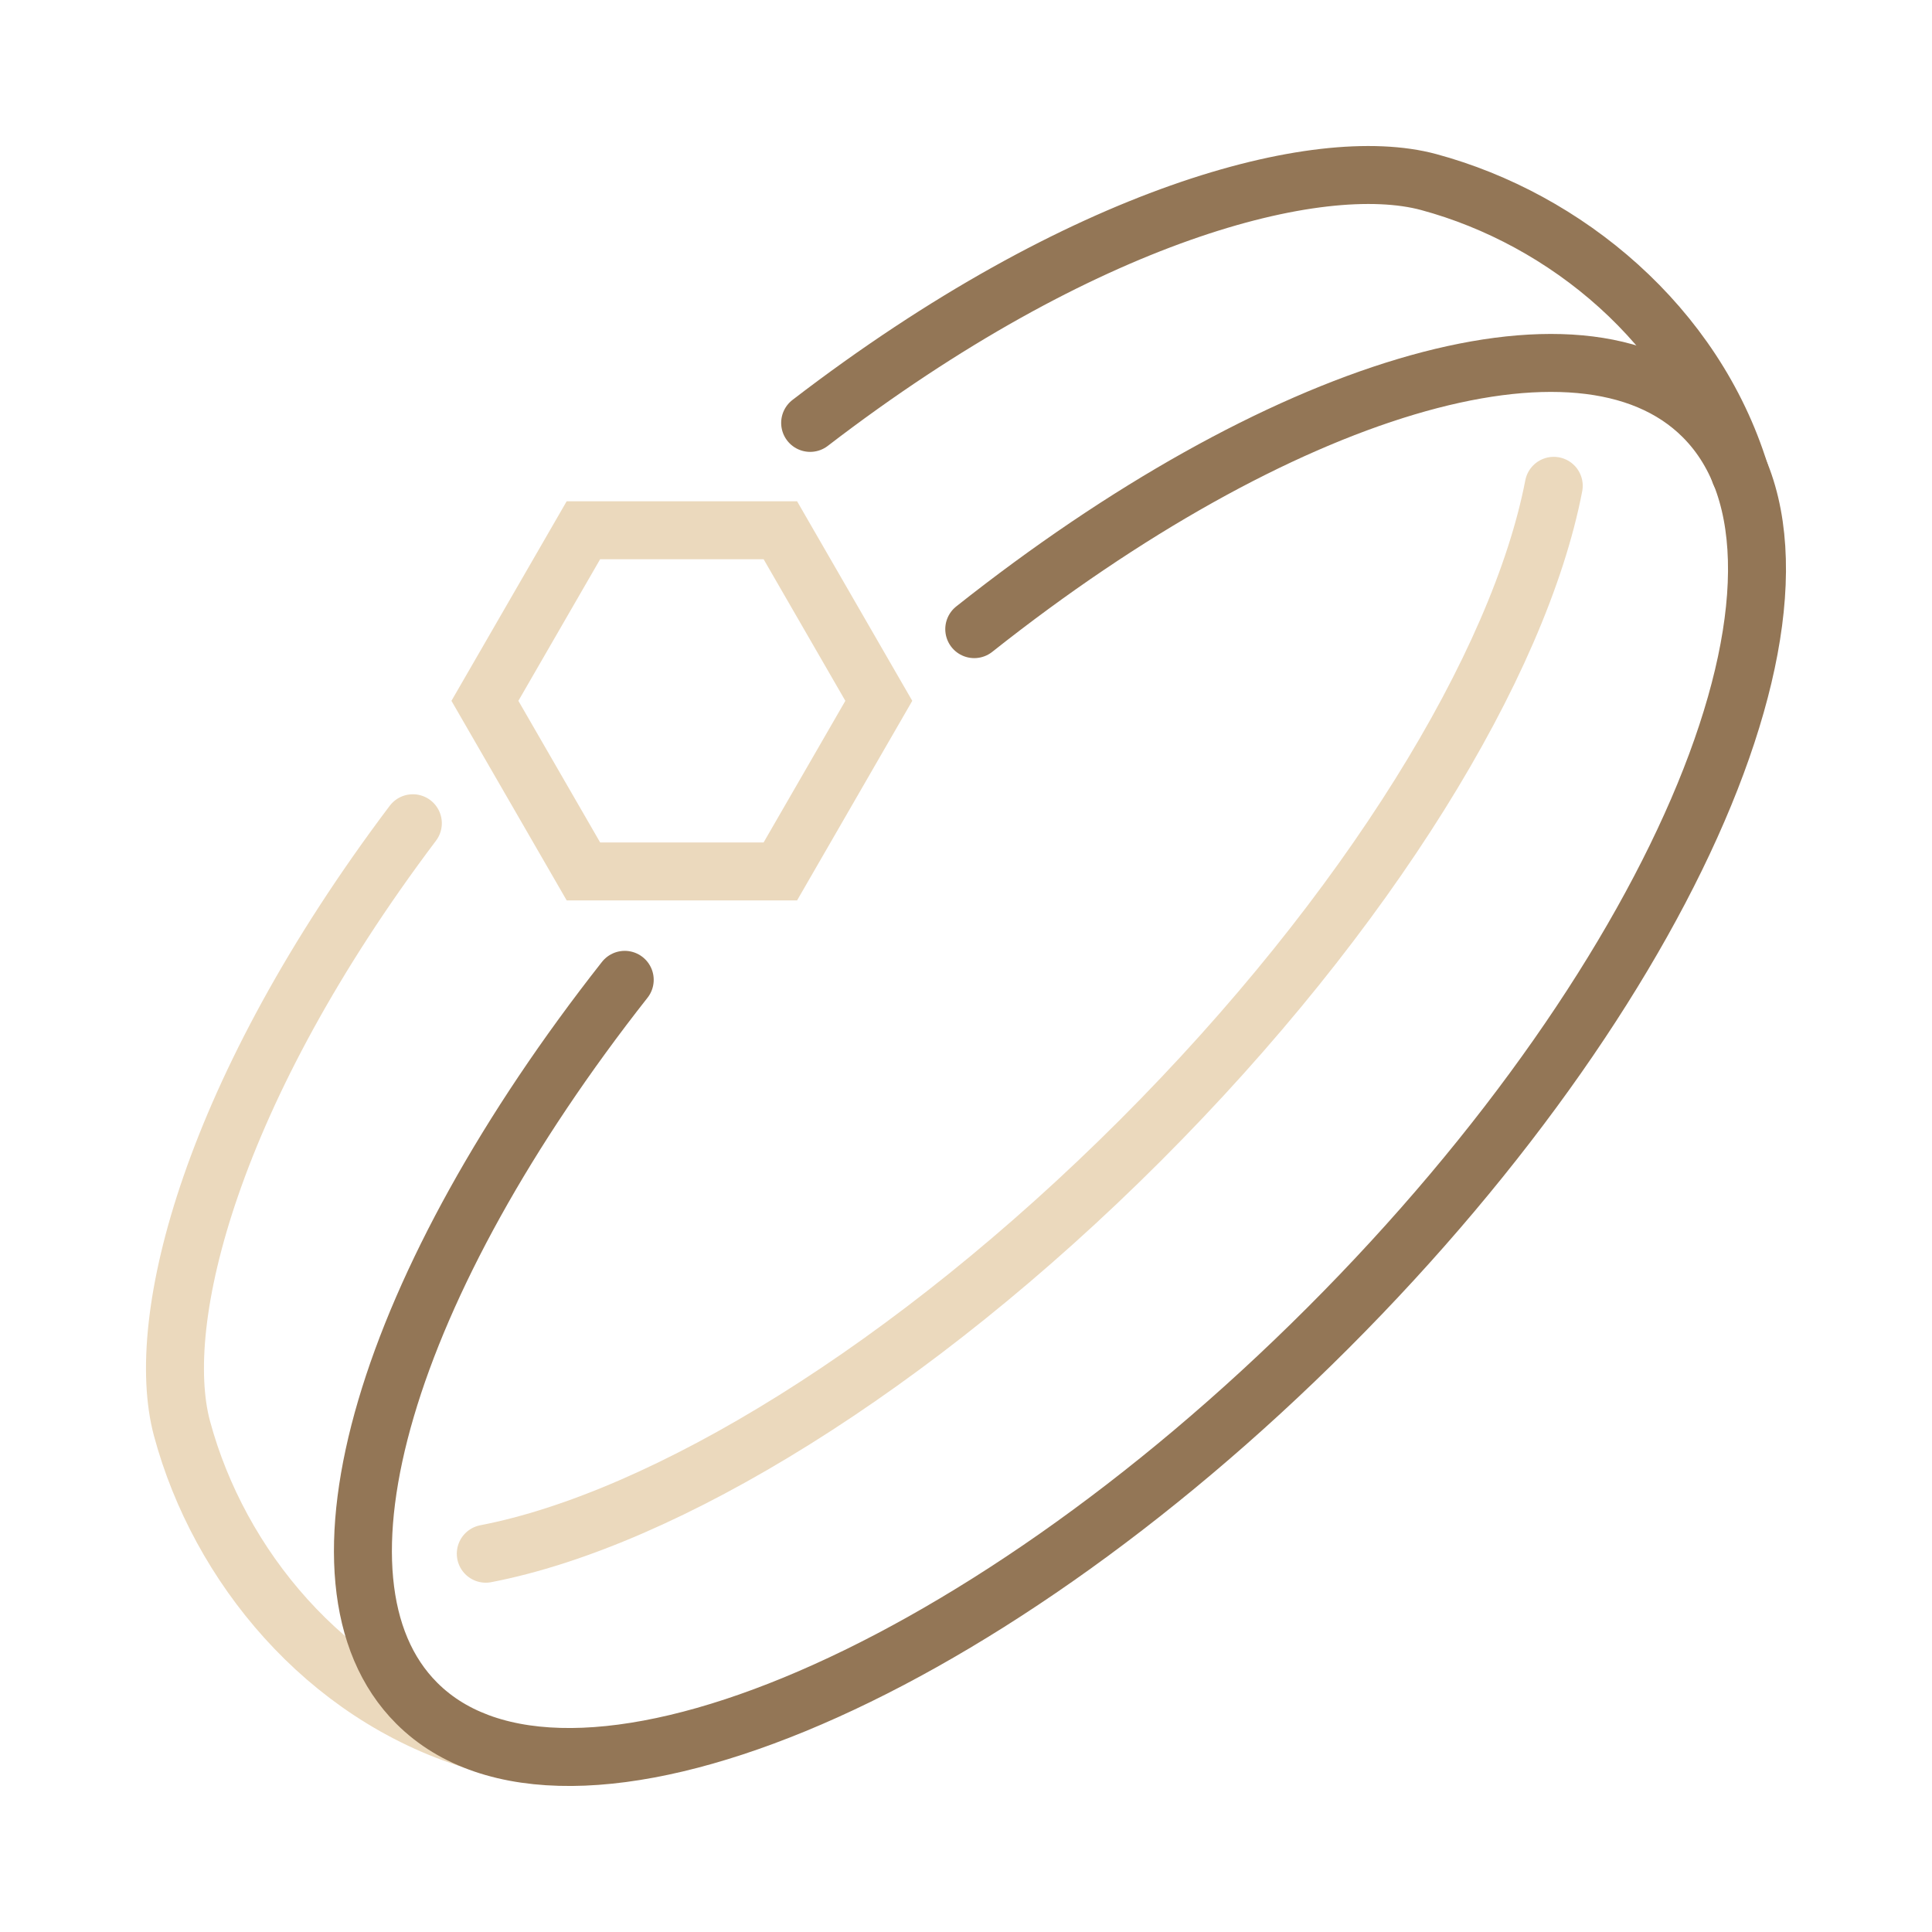 <?xml version="1.0" encoding="utf-8"?>
<!-- Generator: Adobe Illustrator 16.0.0, SVG Export Plug-In . SVG Version: 6.00 Build 0)  -->
<!DOCTYPE svg PUBLIC "-//W3C//DTD SVG 1.1//EN" "http://www.w3.org/Graphics/SVG/1.1/DTD/svg11.dtd">
<svg version="1.1" id="Calque_1" xmlns="http://www.w3.org/2000/svg" xmlns:xlink="http://www.w3.org/1999/xlink" x="0px" y="0px"
	 width="100px" height="100px" viewBox="0 0 100 100" enable-background="new 0 0 100 100" xml:space="preserve">
<g>
	<path fill="none" stroke="#EBD9BD" stroke-width="3" stroke-linecap="round" stroke-miterlimit="10" d="M21.369,42.611
		C10.954,56.433,7.908,68.335,9.422,73.946c1.916,7.103,7.407,13.751,15.063,16.116"/>
	<path fill="none" stroke="#937656" stroke-width="3" stroke-linecap="round" stroke-miterlimit="10" d="M50.427,32.564
		c15.676-12.424,31.36-17.369,37.732-10.994c7.66,7.66-1.034,28.777-19.424,47.165C50.348,87.126,29.231,95.82,21.57,88.157
		c-6.335-6.331-1.492-21.862,10.766-37.441"/>
	<path fill="none" stroke="#937656" stroke-width="3" stroke-linecap="round" stroke-miterlimit="10" d="M41.933,21.889
		C56.04,11.056,68.241,7.885,73.947,9.423c7.1,1.916,13.749,7.407,16.115,15.062"/>
	<path fill="none" stroke="#EBD9BD" stroke-width="3" stroke-linecap="round" stroke-miterlimit="10" d="M80.422,25.146
		c-1.785,9.25-9.587,22.071-21.396,33.881C47.216,70.837,34.394,78.636,25.144,80.42"/>
	<polygon fill="none" stroke="#EBD9BD" stroke-width="3" stroke-linecap="round" stroke-miterlimit="10" points="40.391,27.446 
		30.197,27.446 25.099,36.275 30.197,45.104 40.391,45.104 45.487,36.275 	"/>
</g>
</svg>
